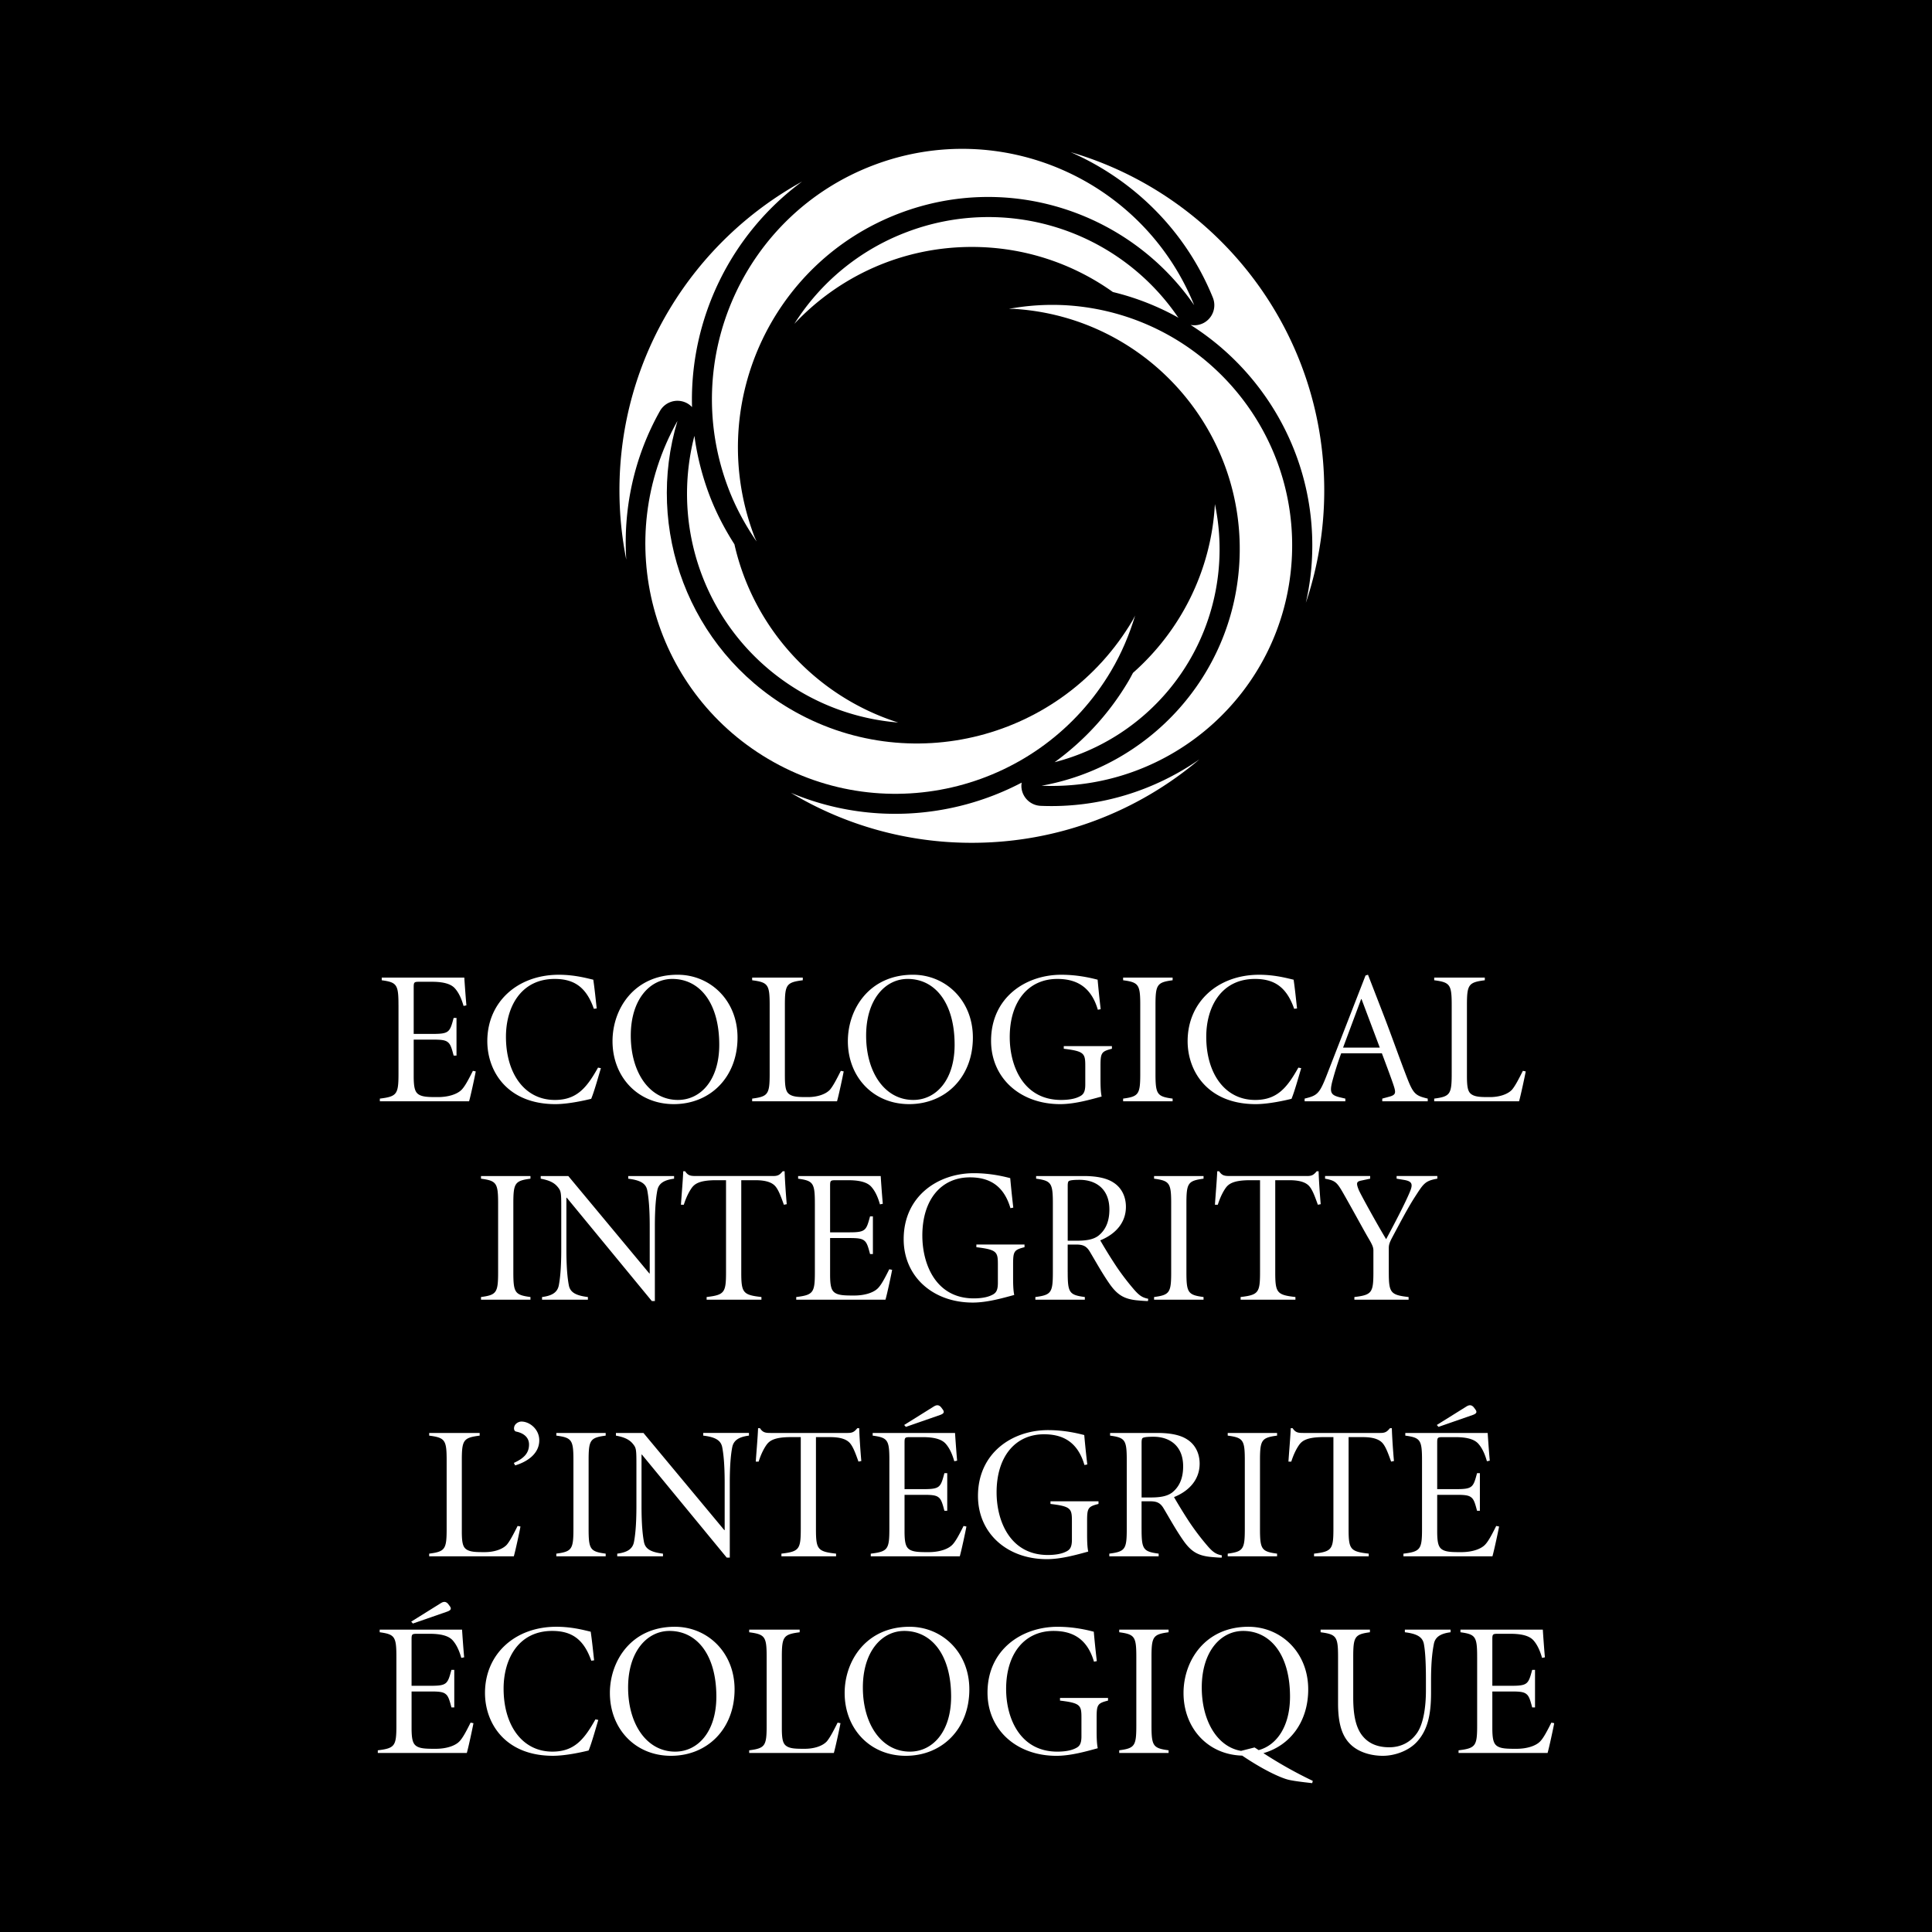 <svg xmlns="http://www.w3.org/2000/svg" width="2500" height="2500" viewBox="0 0 192.756 192.756"><g fill-rule="evenodd" clip-rule="evenodd"><path d="M0 0h192.756v192.756H0V0z"/><path d="M110.854 66.938c1.051-1.776 1.826-3.634 2.398-5.525-.094.167-.168.339-.266.504-7.025 11.873-22.349 15.802-34.221 8.775-10.097-5.976-14.419-17.946-11.174-28.697-6.629 11.8-2.668 26.789 9.04 33.718 11.873 7.026 27.195 3.099 34.223-8.775z" fill="#fff"/><path d="M72.663 48.701c.732 1.929 1.7 3.695 2.822 5.321-.072-.178-.161-.343-.229-.521-4.897-12.898 1.59-27.325 14.489-32.221 10.968-4.164 23.021-.075 29.4 9.168-5.09-12.542-19.273-18.795-31.993-13.967-12.899 4.895-19.386 19.321-14.489 32.22zM103.83 80.399a2.01 2.01 0 0 1-1.922-1.872c-.01-.151.002-.299.025-.445-6.987 3.668-15.441 4.207-23.023 1.018a34.989 34.989 0 0 0 18.052 4.987c8.656 0 16.578-3.135 22.705-8.324-4.507 3.129-10.007 4.88-15.837 4.636z" fill="#fff"/><path d="M121.006 29.692a2.01 2.01 0 0 1-.908 2.524 2.005 2.005 0 0 1-1.316.201c7.789 4.928 12.725 13.85 12.092 23.678a25.55 25.55 0 0 1-.59 4.046 35.068 35.068 0 0 0 1.836-11.212c0-15.993-10.684-29.484-25.299-33.748 6.234 2.738 11.456 7.79 14.185 14.511z" fill="#fff"/><path d="M96.961 24.637c5.248 0 10.101 1.67 14.072 4.498a25.906 25.906 0 0 1 6.557 2.573c-.033-.041-.07-.076-.1-.119a22.904 22.904 0 0 0-27.033-8.431 22.778 22.778 0 0 0-11.206 9.153c4.432-4.721 10.724-7.674 17.71-7.674zM89.611 72.086c-8.15-2.585-14.433-9.354-16.338-17.784-1.014-1.585-1.856-3.223-2.488-4.889a26.944 26.944 0 0 1-1.504-5.928c-2.552 9.878 1.667 20.247 10.507 25.479a22.84 22.84 0 0 0 9.823 3.122zM121.633 56.194a21.865 21.865 0 0 0-.422-5.9c-.369 6.698-3.455 12.667-8.172 16.837-.15.278-.297.561-.457.831a26.852 26.852 0 0 1-7.365 8.083 21.925 21.925 0 0 0 16.416-19.851zM65.839 41.012a2.007 2.007 0 0 1 2.538-.864c.261.11.482.273.667.468-.247-8.787 3.856-17.249 10.981-22.5-10.862 5.982-18.223 17.537-18.223 30.813 0 2.362.237 4.669.681 6.902-.317-5.019.742-10.165 3.356-14.819z" fill="#fff"/><path d="M106.449 30.461a24.02 24.02 0 0 0-5.779.351c.184.007.363-.004.549.007 13.232.852 23.27 12.27 22.42 25.504-.725 11.253-9.1 20.169-19.727 22.069 12.998.542 24.117-9.378 24.957-22.427.852-13.234-9.185-24.652-22.42-25.504zM39.756 100.287c0-2.05-.152-2.278-1.67-2.486v-.267h8.238c.02.323.115 1.709.209 2.772l-.284.057c-.267-.949-.589-1.443-.855-1.746-.285-.323-.854-.665-2.297-.665h-1.252c-.531 0-.57.038-.57.569v4.632h1.917c1.633 0 1.69-.189 2.069-1.594h.285v3.758h-.285c-.19-.721-.304-1.119-.569-1.328-.266-.229-.684-.266-1.5-.266h-1.917v3.645c0 1.082.115 1.538.437 1.784.398.305 1.082.305 1.975.305 1.081 0 1.974-.305 2.392-.76.322-.342.664-.987 1.102-1.86l.284.057c-.094.531-.512 2.468-.665 2.98h-8.902v-.266c1.708-.209 1.86-.437 1.86-2.487v-6.834h-.002zM59.249 100.648c-.759-2.184-1.993-2.98-3.91-2.98-3.36 0-4.86 2.79-4.86 5.771 0 3.664 1.86 6.303 4.878 6.303 2.203 0 3.189-1.233 4.309-3.228l.285.058c-.246.815-.664 2.335-.968 3.056-.532.133-2.24.531-3.569.531-4.783 0-6.795-3.265-6.795-6.282 0-3.911 3.019-6.626 7.138-6.626 1.632 0 2.904.379 3.436.493.152 1.044.228 1.88.341 2.866l-.285.038zM67.603 97.25c3.246 0 5.98 2.543 5.98 6.265 0 3.968-2.734 6.644-6.36 6.644-3.606 0-6.112-2.733-6.112-6.282-.001-3.229 2.163-6.627 6.492-6.627zm.037 12.491c2.26 0 4.12-1.974 4.12-5.506 0-4.138-1.917-6.567-4.688-6.567-2.221 0-4.139 2.031-4.139 5.657 0 3.663 1.859 6.416 4.707 6.416zM78.309 107.368c0 1.082.095 1.538.417 1.784.398.305 1.025.305 1.879.305.911 0 1.766-.267 2.202-.741.304-.36.646-1.006 1.082-1.879l.285.057c-.095.531-.512 2.468-.664 2.98h-8.467v-.266c1.594-.209 1.747-.437 1.747-2.487v-6.834c0-2.05-.152-2.278-1.747-2.486v-.267h5.05v.267c-1.633.208-1.785.437-1.785 2.486v7.081h.001zM91.084 97.25c3.246 0 5.98 2.543 5.98 6.265 0 3.968-2.735 6.644-6.361 6.644-3.606 0-6.112-2.733-6.112-6.282 0-3.229 2.164-6.627 6.493-6.627zm.038 12.491c2.259 0 4.12-1.974 4.12-5.506 0-4.138-1.917-6.567-4.689-6.567-2.221 0-4.139 2.031-4.139 5.657 0 3.663 1.86 6.416 4.708 6.416zM109.531 100.743c-.701-2.411-2.277-3.075-4.043-3.075-2.867 0-4.746 2.221-4.746 5.808 0 2.887 1.365 6.266 5.125 6.266.684 0 1.291-.095 1.709-.284.436-.19.703-.381.703-1.254v-1.822c0-1.272-.076-1.499-2.146-1.747v-.266h4.803v.266c-1.062.267-1.139.418-1.139 1.747v1.291c0 .684.02 1.291.113 1.728-1.176.323-2.715.759-4.139.759-3.986 0-6.891-2.601-6.891-6.321 0-4.29 3.418-6.587 7.006-6.587 1.65 0 2.961.322 3.625.493.057.646.152 1.633.305 2.943l-.285.055zM115.283 107.121c0 2.051.152 2.278 1.709 2.487v.266h-4.938v-.266c1.559-.209 1.709-.437 1.709-2.487v-6.834c0-2.05-.15-2.278-1.709-2.486v-.267h4.938v.267c-1.557.208-1.709.437-1.709 2.486v6.834zM129.119 100.648c-.76-2.184-1.994-2.98-3.912-2.98-3.359 0-4.859 2.79-4.859 5.771 0 3.664 1.861 6.303 4.879 6.303 2.203 0 3.189-1.233 4.311-3.228l.283.058c-.246.815-.664 2.335-.967 3.056-.531.133-2.24.531-3.57.531-4.783 0-6.795-3.265-6.795-6.282 0-3.911 3.018-6.626 7.137-6.626 1.633 0 2.904.379 3.438.493.152 1.044.227 1.88.342 2.866l-.287.038zM130.162 109.874v-.266c1.234-.304 1.463-.437 2.184-2.278l3.893-10.004.246-.076 1.404 3.626c.932 2.393 1.766 4.803 2.525 6.739.607 1.557.855 1.709 2.031 1.993v.266h-4.537v-.266l.627-.171c.684-.171.74-.361.568-.949-.133-.456-.682-1.937-1.232-3.397h-4.062a33 33 0 0 0-.893 2.827c-.285 1.14-.113 1.367.91 1.596l.4.095v.266h-4.064v-.001zm3.836-5.353h3.664l-1.822-4.841h-.039l-1.803 4.841zM146.357 107.368c0 1.082.094 1.538.416 1.784.4.305 1.025.305 1.881.305.91 0 1.766-.267 2.201-.741.305-.36.645-1.006 1.082-1.879l.285.057c-.096.531-.514 2.468-.664 2.98h-8.467v-.266c1.594-.209 1.746-.437 1.746-2.487v-6.834c0-2.05-.152-2.278-1.746-2.486v-.267h5.049v.267c-1.633.208-1.783.437-1.783 2.486v7.081zM51.216 126.919c0 2.05.152 2.277 1.708 2.486v.267h-4.935v-.267c1.557-.209 1.708-.437 1.708-2.486v-6.835c0-2.05-.151-2.277-1.708-2.486v-.266h4.935v.266c-1.556.209-1.708.437-1.708 2.486v6.835zM65.336 129.805h-.304l-8.485-10.309h-.038v5.146c0 1.992.133 3.018.247 3.606.133.664.645 1.006 1.899 1.157v.267H54.08v-.267c1.043-.132 1.537-.493 1.67-1.157.114-.589.247-1.614.247-3.606v-4.082c0-1.614-.02-1.728-.361-2.146-.36-.437-.874-.664-1.689-.816v-.266h2.752l8.086 9.72h.038v-4.688c0-1.994-.133-3.02-.247-3.607-.132-.664-.646-1.006-1.898-1.158v-.266h4.575v.266c-1.044.133-1.538.494-1.67 1.158-.114.588-.247 1.613-.247 3.607v7.441zM77.125 117.332c.494 0 .665-.114.968-.475h.19c.019.798.114 2.183.209 3.284l-.285.057c-.322-.911-.531-1.442-.816-1.803-.304-.38-.873-.646-2.031-.646h-1.404v9.169c0 2.05.151 2.277 2.012 2.486v.267H70.5v-.267c1.784-.209 1.936-.437 1.936-2.486v-9.169h-.986c-1.689 0-2.145.38-2.43.759-.228.323-.531.854-.797 1.689h-.285c.076-1.158.19-2.373.228-3.341h.189c.285.437.551.475 1.063.475h7.707v.001zM81.299 120.084c0-2.05-.152-2.277-1.67-2.486v-.266h8.239c.019.323.113 1.708.209 2.771l-.285.057c-.266-.949-.588-1.442-.854-1.746-.285-.322-.854-.664-2.297-.664h-1.252c-.532 0-.57.038-.57.569v4.632h1.918c1.633 0 1.689-.189 2.068-1.594h.285v3.759h-.285c-.189-.723-.303-1.121-.568-1.33-.266-.228-.684-.266-1.5-.266h-1.918v3.645c0 1.083.114 1.538.437 1.785.399.304 1.083.304 1.975.304 1.081 0 1.974-.304 2.391-.76.323-.342.665-.987 1.101-1.86l.285.057c-.095.532-.512 2.469-.665 2.981H79.44v-.267c1.708-.209 1.86-.437 1.86-2.486v-6.835h-.001zM100.812 120.541c-.703-2.411-2.279-3.076-4.044-3.076-2.866 0-4.746 2.221-4.746 5.81 0 2.885 1.366 6.265 5.126 6.265.684 0 1.291-.096 1.707-.285.438-.189.703-.38.703-1.253v-1.822c0-1.271-.076-1.5-2.145-1.746v-.266h4.803v.266c-1.062.266-1.139.417-1.139 1.746v1.291c0 .683.02 1.291.113 1.727-1.178.323-2.715.76-4.139.76-3.986 0-6.891-2.601-6.891-6.321 0-4.291 3.418-6.587 7.004-6.587 1.652 0 2.963.322 3.627.493.057.646.152 1.633.305 2.942l-.284.056zM106.525 126.919c0 2.05.152 2.277 1.709 2.486v.267h-4.936v-.267c1.594-.209 1.746-.437 1.746-2.486v-6.835c0-2.05-.152-2.277-1.67-2.486v-.266h4.727c1.195 0 2.26.171 2.98.646.76.475 1.252 1.329 1.252 2.431 0 1.519-.967 2.695-2.562 3.341a48.77 48.77 0 0 0 1.672 2.695 25.136 25.136 0 0 0 1.707 2.221c.531.608.836.798 1.406.911l-.02.229c-.229 0-.551-.02-1.139-.076-1.215-.133-1.898-.513-2.678-1.614-.758-1.082-1.424-2.297-1.992-3.246-.342-.568-.703-.701-1.367-.701h-.836v2.75h.001zm0-3.133h.893c.893 0 1.633-.095 2.164-.493.816-.646 1.102-1.576 1.102-2.619 0-2.089-1.387-2.962-2.963-2.962-.607 0-.873.038-1.023.095-.115.038-.172.133-.172.513v5.466h-.001zM118.369 126.919c0 2.05.152 2.277 1.709 2.486v.267h-4.936v-.267c1.557-.209 1.707-.437 1.707-2.486v-6.835c0-2.05-.15-2.277-1.707-2.486v-.266h4.936v.266c-1.557.209-1.709.437-1.709 2.486v6.835zM130.4 117.332c.494 0 .666-.114.969-.475h.189c.02.798.115 2.183.209 3.284l-.285.057c-.322-.911-.531-1.442-.816-1.803-.303-.38-.873-.646-2.031-.646h-1.404v9.169c0 2.05.152 2.277 2.014 2.486v.267h-5.469v-.267c1.785-.209 1.938-.437 1.938-2.486v-9.169h-.988c-1.689 0-2.145.38-2.43.759-.227.323-.531.854-.797 1.689h-.285c.076-1.158.189-2.373.229-3.341h.189c.285.437.551.475 1.062.475h7.706v.001zM138.561 126.919c0 2.05.152 2.277 1.975 2.486v.267h-5.41v-.267c1.748-.209 1.898-.437 1.898-2.486v-2.145c0-.305-.076-.532-.492-1.234-.457-.778-1.158-2.089-2.336-4.177-.797-1.404-.893-1.557-1.994-1.766v-.266h4.5v.266l-.893.19c-.455.095-.531.228-.246.93.17.418 1.859 3.475 2.732 4.917.703-1.31 1.918-3.607 2.393-4.783.305-.741.152-.988-.551-1.121l-.797-.133v-.266h4.062v.266c-1.234.209-1.385.513-2.201 1.766-.703 1.082-1.387 2.393-2.26 4.024-.361.665-.381.873-.381 1.178v2.354h.001zM46.076 152.773c0 1.079.094 1.534.416 1.779.398.304 1.023.304 1.875.304.91 0 1.761-.266 2.197-.738.303-.36.644-1.004 1.079-1.875l.284.057c-.094.53-.511 2.462-.663 2.973H42.82v-.265c1.59-.208 1.742-.436 1.742-2.48v-6.816c0-2.044-.151-2.271-1.742-2.479v-.266h5.036v.266c-1.628.208-1.78.436-1.78 2.479v7.061zM53.803 143.704c0 1.363-1.25 2.158-2.405 2.499l-.133-.246c.91-.417 1.516-.909 1.516-1.837 0-.775-.625-1.154-1.269-1.287-.114-.02-.228-.113-.228-.321 0-.455.455-.683.739-.683.814 0 1.78.758 1.78 1.875zM58.726 152.527c0 2.045.151 2.272 1.703 2.48v.265h-4.923v-.265c1.553-.208 1.705-.436 1.705-2.48v-6.816c0-2.044-.151-2.271-1.705-2.479v-.266h4.923v.266c-1.552.208-1.703.436-1.703 2.479v6.816zM72.81 155.405h-.303l-8.464-10.281h-.038v5.131c0 1.988.133 3.011.246 3.598.132.663.644 1.004 1.894 1.155v.265h-4.563v-.265c1.042-.132 1.534-.492 1.667-1.155.114-.587.246-1.609.246-3.598v-4.07c0-1.609-.019-1.723-.359-2.14-.36-.436-.871-.663-1.685-.813v-.266h2.746l8.066 9.693h.038v-4.676c0-1.988-.132-3.011-.246-3.598-.133-.662-.644-1.004-1.894-1.154v-.266h4.563v.266c-1.041.132-1.534.492-1.667 1.154-.114.587-.246 1.609-.246 3.598v7.422h-.001zM84.57 142.966c.492 0 .663-.113.965-.474h.19c.018.796.112 2.177.208 3.275l-.284.057c-.322-.908-.53-1.438-.814-1.798-.303-.379-.871-.645-2.026-.645h-1.401v9.146c0 2.045.151 2.272 2.007 2.48v.265h-5.453v-.265c1.779-.208 1.931-.436 1.931-2.48v-9.146h-.985c-1.685 0-2.14.379-2.423.758-.228.322-.531.852-.795 1.685h-.285c.076-1.155.19-2.367.228-3.332h.189c.284.436.55.474 1.061.474h7.687zM88.733 145.711c0-2.044-.151-2.271-1.666-2.479v-.266h8.217c.02.322.114 1.703.208 2.765l-.284.057c-.266-.947-.587-1.439-.853-1.742-.284-.321-.852-.663-2.291-.663h-1.25c-.53 0-.568.038-.568.568v4.62h1.913c1.629 0 1.685-.19 2.064-1.591h.283v3.749h-.283c-.19-.719-.303-1.117-.568-1.325-.265-.227-.682-.265-1.496-.265h-1.913v3.635c0 1.079.114 1.534.436 1.779.397.304 1.08.304 1.969.304 1.08 0 1.969-.304 2.386-.758.322-.341.663-.984 1.098-1.855l.284.057c-.095.53-.511 2.462-.662 2.973h-8.881v-.265c1.704-.208 1.855-.436 1.855-2.48v-6.818h.002zm1.647-3.351l-.17-.189 2.973-1.856c.283-.17.492-.151.7.076l.17.227c.228.304.057.436-.246.549l-3.427 1.193zM108.195 146.165c-.699-2.404-2.271-3.067-4.033-3.067-2.859 0-4.732 2.216-4.732 5.794 0 2.878 1.363 6.249 5.111 6.249.682 0 1.289-.096 1.705-.284.436-.189.699-.379.699-1.25v-1.817c0-1.269-.074-1.496-2.139-1.742v-.265h4.791v.265c-1.061.266-1.137.417-1.137 1.742v1.288c0 .681.02 1.287.113 1.723-1.174.321-2.707.757-4.127.757-3.977 0-6.873-2.593-6.873-6.306 0-4.278 3.408-6.569 6.986-6.569 1.646 0 2.953.322 3.617.492.057.644.15 1.628.303 2.935l-.284.055zM113.896 152.527c0 2.045.15 2.272 1.703 2.48v.265h-4.922v-.265c1.59-.208 1.74-.436 1.74-2.48v-6.816c0-2.044-.15-2.271-1.664-2.479v-.266h4.713c1.193 0 2.254.17 2.973.644.758.474 1.25 1.326 1.25 2.423 0 1.516-.965 2.689-2.557 3.333.322.568 1.1 1.855 1.666 2.688.627.91 1.137 1.553 1.705 2.216.529.606.834.795 1.402.909l-.02.227c-.229 0-.549-.019-1.137-.075-1.211-.133-1.895-.511-2.67-1.609-.758-1.08-1.42-2.291-1.988-3.238-.34-.568-.699-.7-1.363-.7h-.832v2.743h.001zm0-3.124h.889c.891 0 1.629-.095 2.158-.492.814-.645 1.1-1.572 1.1-2.613 0-2.082-1.383-2.953-2.955-2.953-.605 0-.871.037-1.021.095-.113.037-.17.132-.17.511v5.452h-.001zM125.709 152.527c0 2.045.152 2.272 1.705 2.48v.265h-4.924v-.265c1.553-.208 1.705-.436 1.705-2.48v-6.816c0-2.044-.152-2.271-1.705-2.479v-.266h4.924v.266c-1.553.208-1.705.436-1.705 2.479v6.816zM137.711 142.966c.492 0 .662-.113.965-.474h.189c.02.796.113 2.177.209 3.275l-.283.057c-.322-.908-.531-1.438-.814-1.798-.305-.379-.871-.645-2.025-.645h-1.402v9.146c0 2.045.152 2.272 2.008 2.48v.265h-5.455v-.265c1.781-.208 1.932-.436 1.932-2.48v-9.146h-.984c-1.684 0-2.139.379-2.422.758-.229.322-.531.852-.797 1.685h-.283c.076-1.155.189-2.367.227-3.332h.189c.283.436.549.474 1.061.474h7.685zM141.875 145.711c0-2.044-.152-2.271-1.668-2.479v-.266h8.219c.02.322.113 1.703.209 2.765l-.285.057c-.266-.947-.586-1.439-.852-1.742-.285-.321-.852-.663-2.291-.663h-1.25c-.529 0-.568.038-.568.568v4.62h1.912c1.629 0 1.686-.19 2.064-1.591h.283v3.749h-.283c-.189-.719-.303-1.117-.568-1.325-.264-.227-.682-.265-1.496-.265h-1.912v3.635c0 1.079.113 1.534.436 1.779.398.304 1.08.304 1.969.304 1.08 0 1.971-.304 2.387-.758.322-.341.662-.984 1.098-1.855l.285.057c-.096.53-.512 2.462-.664 2.973h-8.879v-.265c1.703-.208 1.855-.436 1.855-2.48v-6.818h-.001zm1.646-3.351l-.17-.189 2.973-1.856c.283-.17.492-.151.701.076l.17.227c.229.304.057.436-.246.549l-3.428 1.193zM39.548 165.331c0-2.044-.151-2.271-1.666-2.48v-.265H46.1c.019.321.113 1.704.208 2.765l-.284.057c-.266-.947-.587-1.439-.852-1.742-.285-.321-.852-.662-2.292-.662h-1.25c-.53 0-.568.037-.568.567v4.62h1.913c1.629 0 1.686-.189 2.064-1.59h.284v3.748h-.283c-.19-.72-.304-1.117-.568-1.324-.265-.228-.682-.266-1.496-.266h-1.913v3.635c0 1.08.114 1.534.436 1.78.398.303 1.08.303 1.969.303 1.08 0 1.969-.303 2.386-.757.322-.341.663-.984 1.098-1.855l.284.057c-.095.529-.511 2.462-.663 2.973h-8.88v-.266c1.705-.208 1.855-.436 1.855-2.48v-6.818zm1.648-3.352l-.17-.188 2.973-1.855c.283-.171.492-.151.7.075l.171.228c.227.303.057.435-.247.549l-3.427 1.191zM58.992 165.69c-.757-2.177-1.988-2.972-3.901-2.972-3.352 0-4.847 2.783-4.847 5.756 0 3.654 1.855 6.286 4.866 6.286 2.196 0 3.181-1.23 4.298-3.22l.284.058c-.246.814-.663 2.329-.965 3.049-.531.132-2.235.529-3.56.529-4.772 0-6.779-3.256-6.779-6.267 0-3.9 3.011-6.607 7.119-6.607 1.629 0 2.897.378 3.428.492.151 1.04.228 1.874.34 2.858l-.283.038zM67.325 162.303c3.238 0 5.964 2.536 5.964 6.247 0 3.958-2.727 6.627-6.343 6.627-3.597 0-6.097-2.727-6.097-6.267 0-3.22 2.158-6.607 6.476-6.607zm.037 12.458c2.253 0 4.109-1.969 4.109-5.491 0-4.127-1.912-6.551-4.677-6.551-2.216 0-4.128 2.026-4.128 5.643.001 3.654 1.856 6.399 4.696 6.399zM78.004 172.394c0 1.08.095 1.534.417 1.78.398.303 1.022.303 1.875.303.909 0 1.76-.265 2.195-.738.304-.359.645-1.003 1.08-1.874l.284.057c-.095.529-.511 2.462-.663 2.973h-8.445v-.266c1.591-.208 1.742-.436 1.742-2.48v-6.816c0-2.044-.151-2.271-1.742-2.48v-.265h5.037v.265c-1.628.209-1.78.437-1.78 2.48v7.061zM90.747 162.303c3.238 0 5.964 2.536 5.964 6.247 0 3.958-2.727 6.627-6.343 6.627-3.597 0-6.097-2.727-6.097-6.267 0-3.22 2.159-6.607 6.476-6.607zm.037 12.458c2.253 0 4.109-1.969 4.109-5.491 0-4.127-1.913-6.551-4.677-6.551-2.215 0-4.128 2.026-4.128 5.643.001 3.654 1.857 6.399 4.696 6.399zM109.146 165.786c-.699-2.404-2.271-3.067-4.031-3.067-2.859 0-4.734 2.215-4.734 5.794 0 2.878 1.363 6.248 5.111 6.248.684 0 1.289-.095 1.705-.284.436-.189.699-.378.699-1.249v-1.818c0-1.269-.074-1.496-2.139-1.741v-.266h4.791v.266c-1.061.265-1.137.416-1.137 1.741v1.287c0 .683.02 1.288.113 1.724-1.174.322-2.707.757-4.127.757-3.977 0-6.873-2.594-6.873-6.305 0-4.279 3.408-6.569 6.986-6.569 1.648 0 2.953.321 3.617.492.057.644.15 1.628.303 2.935l-.284.055zM114.885 172.147c0 2.045.152 2.272 1.705 2.48v.266h-4.924v-.266c1.553-.208 1.705-.436 1.705-2.48v-6.816c0-2.044-.152-2.271-1.705-2.48v-.265h4.924v.265c-1.553.209-1.705.437-1.705 2.48v6.816zM130.92 177.904c-1.041-.114-2.102-.246-2.52-.38-.529-.15-2.082-.757-4.467-2.366-3.467-.095-5.852-2.783-5.852-6.248 0-3.22 2.158-6.607 6.475-6.607 3.238 0 5.965 2.536 5.965 6.247 0 3.238-1.816 5.605-4.469 6.362a42.586 42.586 0 0 0 4.924 2.765l-.056.227zm-5.756-3.56c.133.076.264.171.416.265 1.799-.492 3.125-2.365 3.125-5.339 0-4.127-1.912-6.551-4.678-6.551-2.215 0-4.127 2.026-4.127 5.643 0 3.332 1.551 5.926 3.92 6.323l1.344-.341zM136.678 162.586v.265c-1.514.209-1.666.437-1.666 2.48v4.015c0 1.609.209 2.821.795 3.673.588.833 1.479 1.307 2.803 1.307 1.23 0 2.197-.568 2.803-1.477.625-.947.852-2.613.852-4.203v-1.041c0-1.989-.094-3.012-.207-3.599-.135-.662-.645-1.003-1.895-1.155v-.265h4.562v.265c-1.041.133-1.533.493-1.666 1.155-.113.587-.283 1.609-.283 3.616v1.27c0 2.196-.342 3.748-1.439 4.923-.814.87-2.178 1.362-3.371 1.362-.965 0-2.158-.245-3.029-.965-.984-.814-1.438-2.102-1.438-4.26v-4.621c0-2.044-.152-2.271-1.742-2.48v-.265h4.921zM147.375 165.331c0-2.044-.15-2.271-1.666-2.48v-.265h8.219c.018.321.113 1.704.207 2.765l-.283.057c-.266-.947-.588-1.439-.852-1.742-.285-.321-.854-.662-2.291-.662h-1.252c-.529 0-.566.037-.566.567v4.62h1.912c1.629 0 1.686-.189 2.064-1.59h.283v3.748h-.283c-.189-.72-.303-1.117-.568-1.324-.266-.228-.682-.266-1.496-.266h-1.912v3.635c0 1.08.113 1.534.436 1.78.398.303 1.078.303 1.969.303 1.08 0 1.969-.303 2.385-.757.322-.341.664-.984 1.1-1.855l.283.057c-.094.529-.512 2.462-.662 2.973h-8.881v-.266c1.705-.208 1.855-.436 1.855-2.48v-6.818h-.001z" fill="#fff"/></g></svg>
